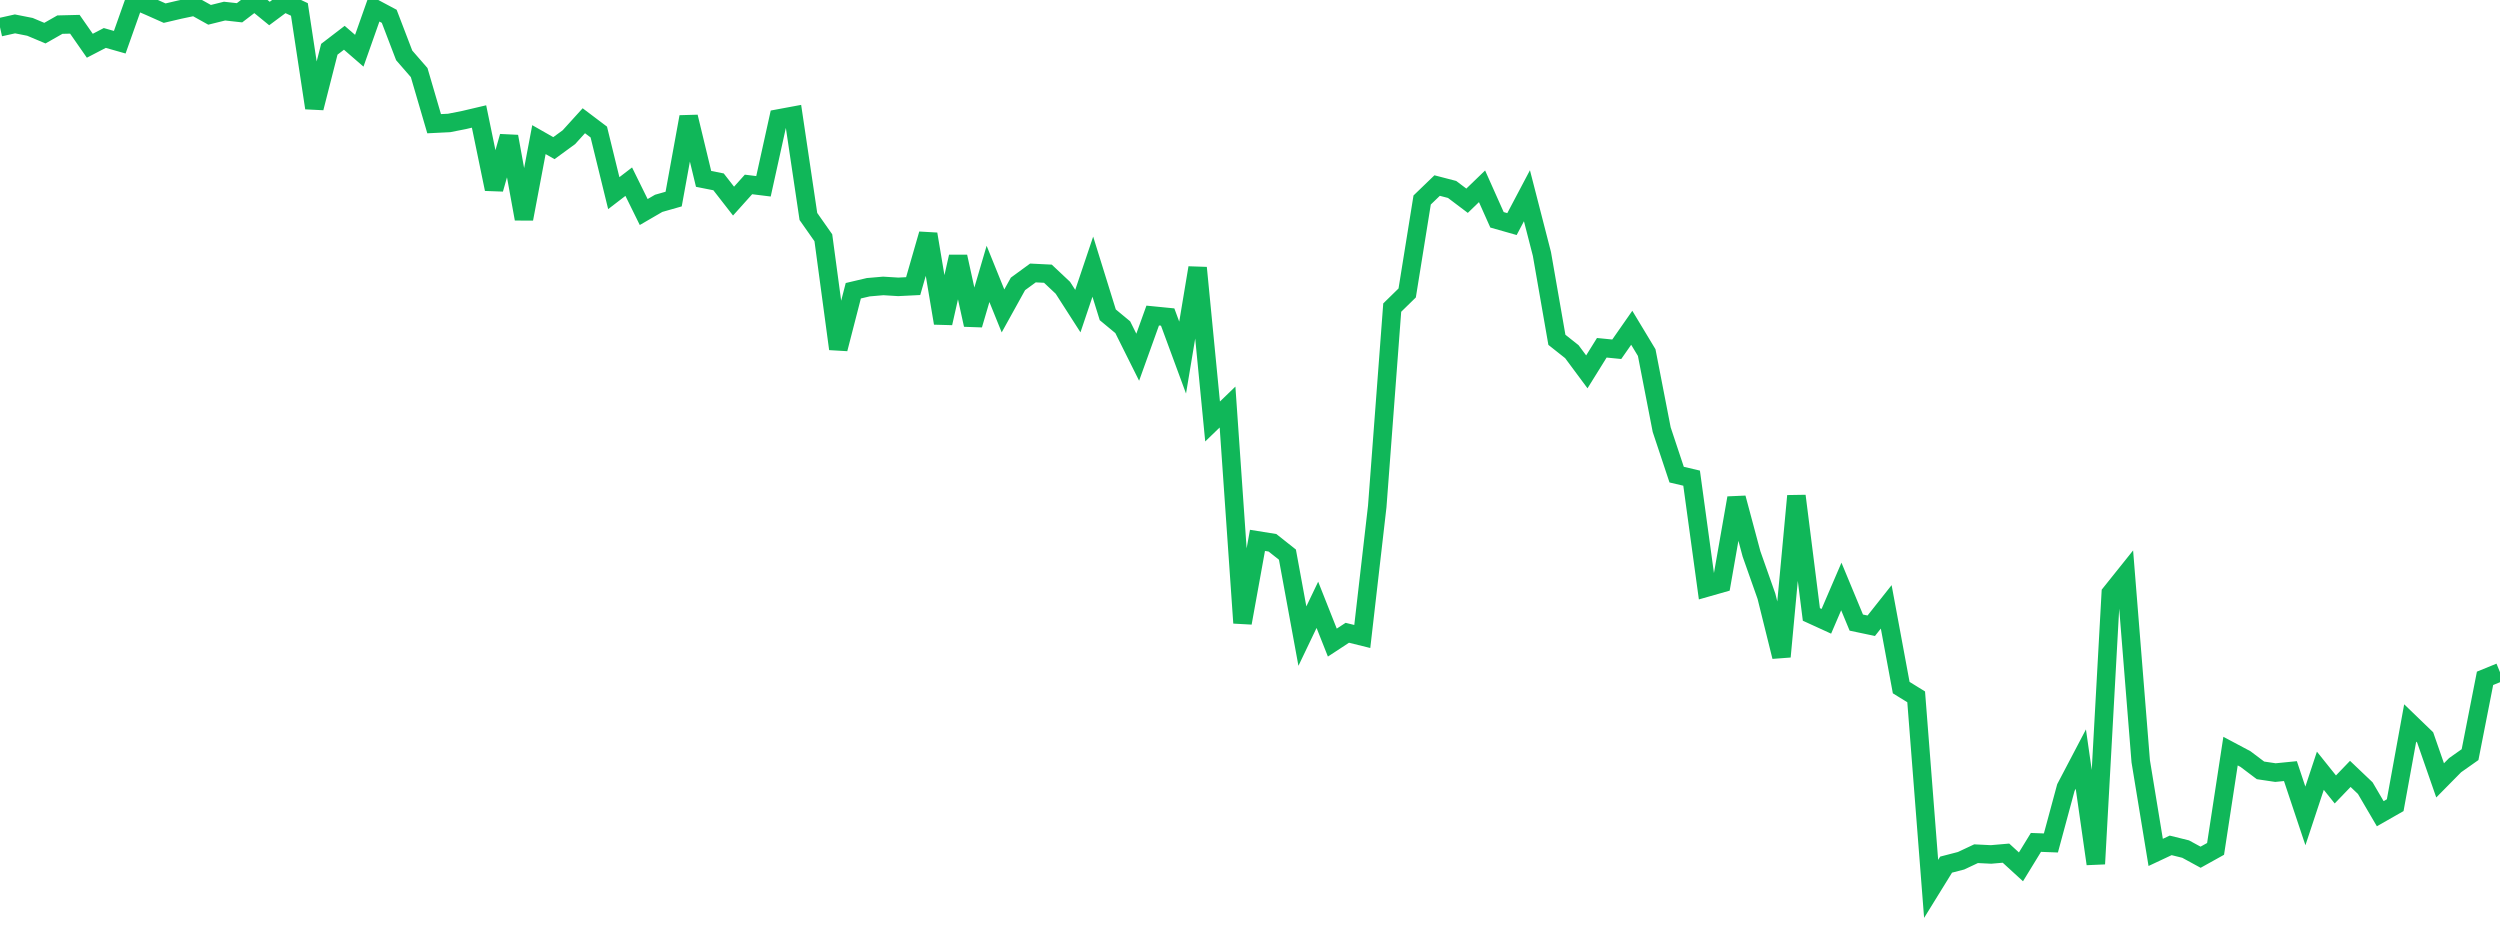 <?xml version="1.0" standalone="no"?>
<!DOCTYPE svg PUBLIC "-//W3C//DTD SVG 1.1//EN" "http://www.w3.org/Graphics/SVG/1.1/DTD/svg11.dtd">
<svg width="135" height="50" viewBox="0 0 135 50" preserveAspectRatio="none" class="sparkline" xmlns="http://www.w3.org/2000/svg"
xmlns:xlink="http://www.w3.org/1999/xlink"><path  class="sparkline--line" d="M 0 1.47 L 0 1.47 L 0.808 1.29 L 1.617 1.45 L 2.425 1.79 L 3.234 1.33 L 4.042 1.31 L 4.85 2.47 L 5.659 2.05 L 6.467 2.28 L 7.275 0 L 8.084 0.35 L 8.892 0.71 L 9.701 0.52 L 10.509 0.35 L 11.317 0.8 L 12.126 0.6 L 12.934 0.69 L 13.743 0.07 L 14.551 0.73 L 15.359 0.13 L 16.168 0.51 L 16.976 5.83 L 17.784 2.66 L 18.593 2.04 L 19.401 2.74 L 20.21 0.45 L 21.018 0.88 L 21.826 2.99 L 22.635 3.92 L 23.443 6.68 L 24.251 6.64 L 25.06 6.48 L 25.868 6.29 L 26.677 10.21 L 27.485 7.37 L 28.293 11.82 L 29.102 7.54 L 29.91 8 L 30.719 7.41 L 31.527 6.52 L 32.335 7.13 L 33.144 10.43 L 33.952 9.81 L 34.76 11.45 L 35.569 10.98 L 36.377 10.75 L 37.186 6.31 L 37.994 9.66 L 38.802 9.82 L 39.611 10.86 L 40.419 9.96 L 41.228 10.06 L 42.036 6.4 L 42.844 6.25 L 43.653 11.69 L 44.461 12.84 L 45.269 18.84 L 46.078 15.7 L 46.886 15.51 L 47.695 15.44 L 48.503 15.49 L 49.311 15.45 L 50.12 12.64 L 50.928 17.45 L 51.737 13.86 L 52.545 17.54 L 53.353 14.79 L 54.162 16.79 L 54.97 15.33 L 55.778 14.74 L 56.587 14.78 L 57.395 15.54 L 58.204 16.8 L 59.012 14.4 L 59.82 17 L 60.629 17.67 L 61.437 19.29 L 62.246 17.04 L 63.054 17.12 L 63.862 19.31 L 64.671 14.46 L 65.479 22.76 L 66.287 21.98 L 67.096 33.64 L 67.904 29.18 L 68.713 29.31 L 69.521 29.95 L 70.329 34.35 L 71.138 32.66 L 71.946 34.7 L 72.754 34.17 L 73.563 34.37 L 74.371 27.35 L 75.18 16.61 L 75.988 15.82 L 76.796 10.8 L 77.605 10.02 L 78.413 10.23 L 79.222 10.84 L 80.03 10.06 L 80.838 11.87 L 81.647 12.1 L 82.455 10.57 L 83.263 13.71 L 84.072 18.35 L 84.88 18.99 L 85.689 20.08 L 86.497 18.78 L 87.305 18.86 L 88.114 17.7 L 88.922 19.04 L 89.731 23.2 L 90.539 25.63 L 91.347 25.82 L 92.156 31.73 L 92.964 31.5 L 93.772 26.89 L 94.581 29.91 L 95.389 32.2 L 96.198 35.46 L 97.006 26.78 L 97.814 33.18 L 98.623 33.55 L 99.431 31.67 L 100.24 33.62 L 101.048 33.79 L 101.856 32.77 L 102.665 37.13 L 103.473 37.63 L 104.281 48 L 105.09 46.69 L 105.898 46.48 L 106.707 46.1 L 107.515 46.14 L 108.323 46.07 L 109.132 46.81 L 109.94 45.49 L 110.749 45.52 L 111.557 42.53 L 112.365 40.99 L 113.174 46.65 L 113.982 32.03 L 114.79 31.02 L 115.599 41.11 L 116.407 46.03 L 117.216 45.65 L 118.024 45.85 L 118.832 46.29 L 119.641 45.84 L 120.449 40.56 L 121.257 40.99 L 122.066 41.6 L 122.874 41.72 L 123.683 41.64 L 124.491 44.06 L 125.299 41.62 L 126.108 42.63 L 126.916 41.79 L 127.725 42.56 L 128.533 43.94 L 129.341 43.48 L 130.15 39.04 L 130.958 39.82 L 131.766 42.14 L 132.575 41.32 L 133.383 40.75 L 134.192 36.63 L 135 36.3" fill="none" stroke-width="1" stroke="#10b759"></path></svg>